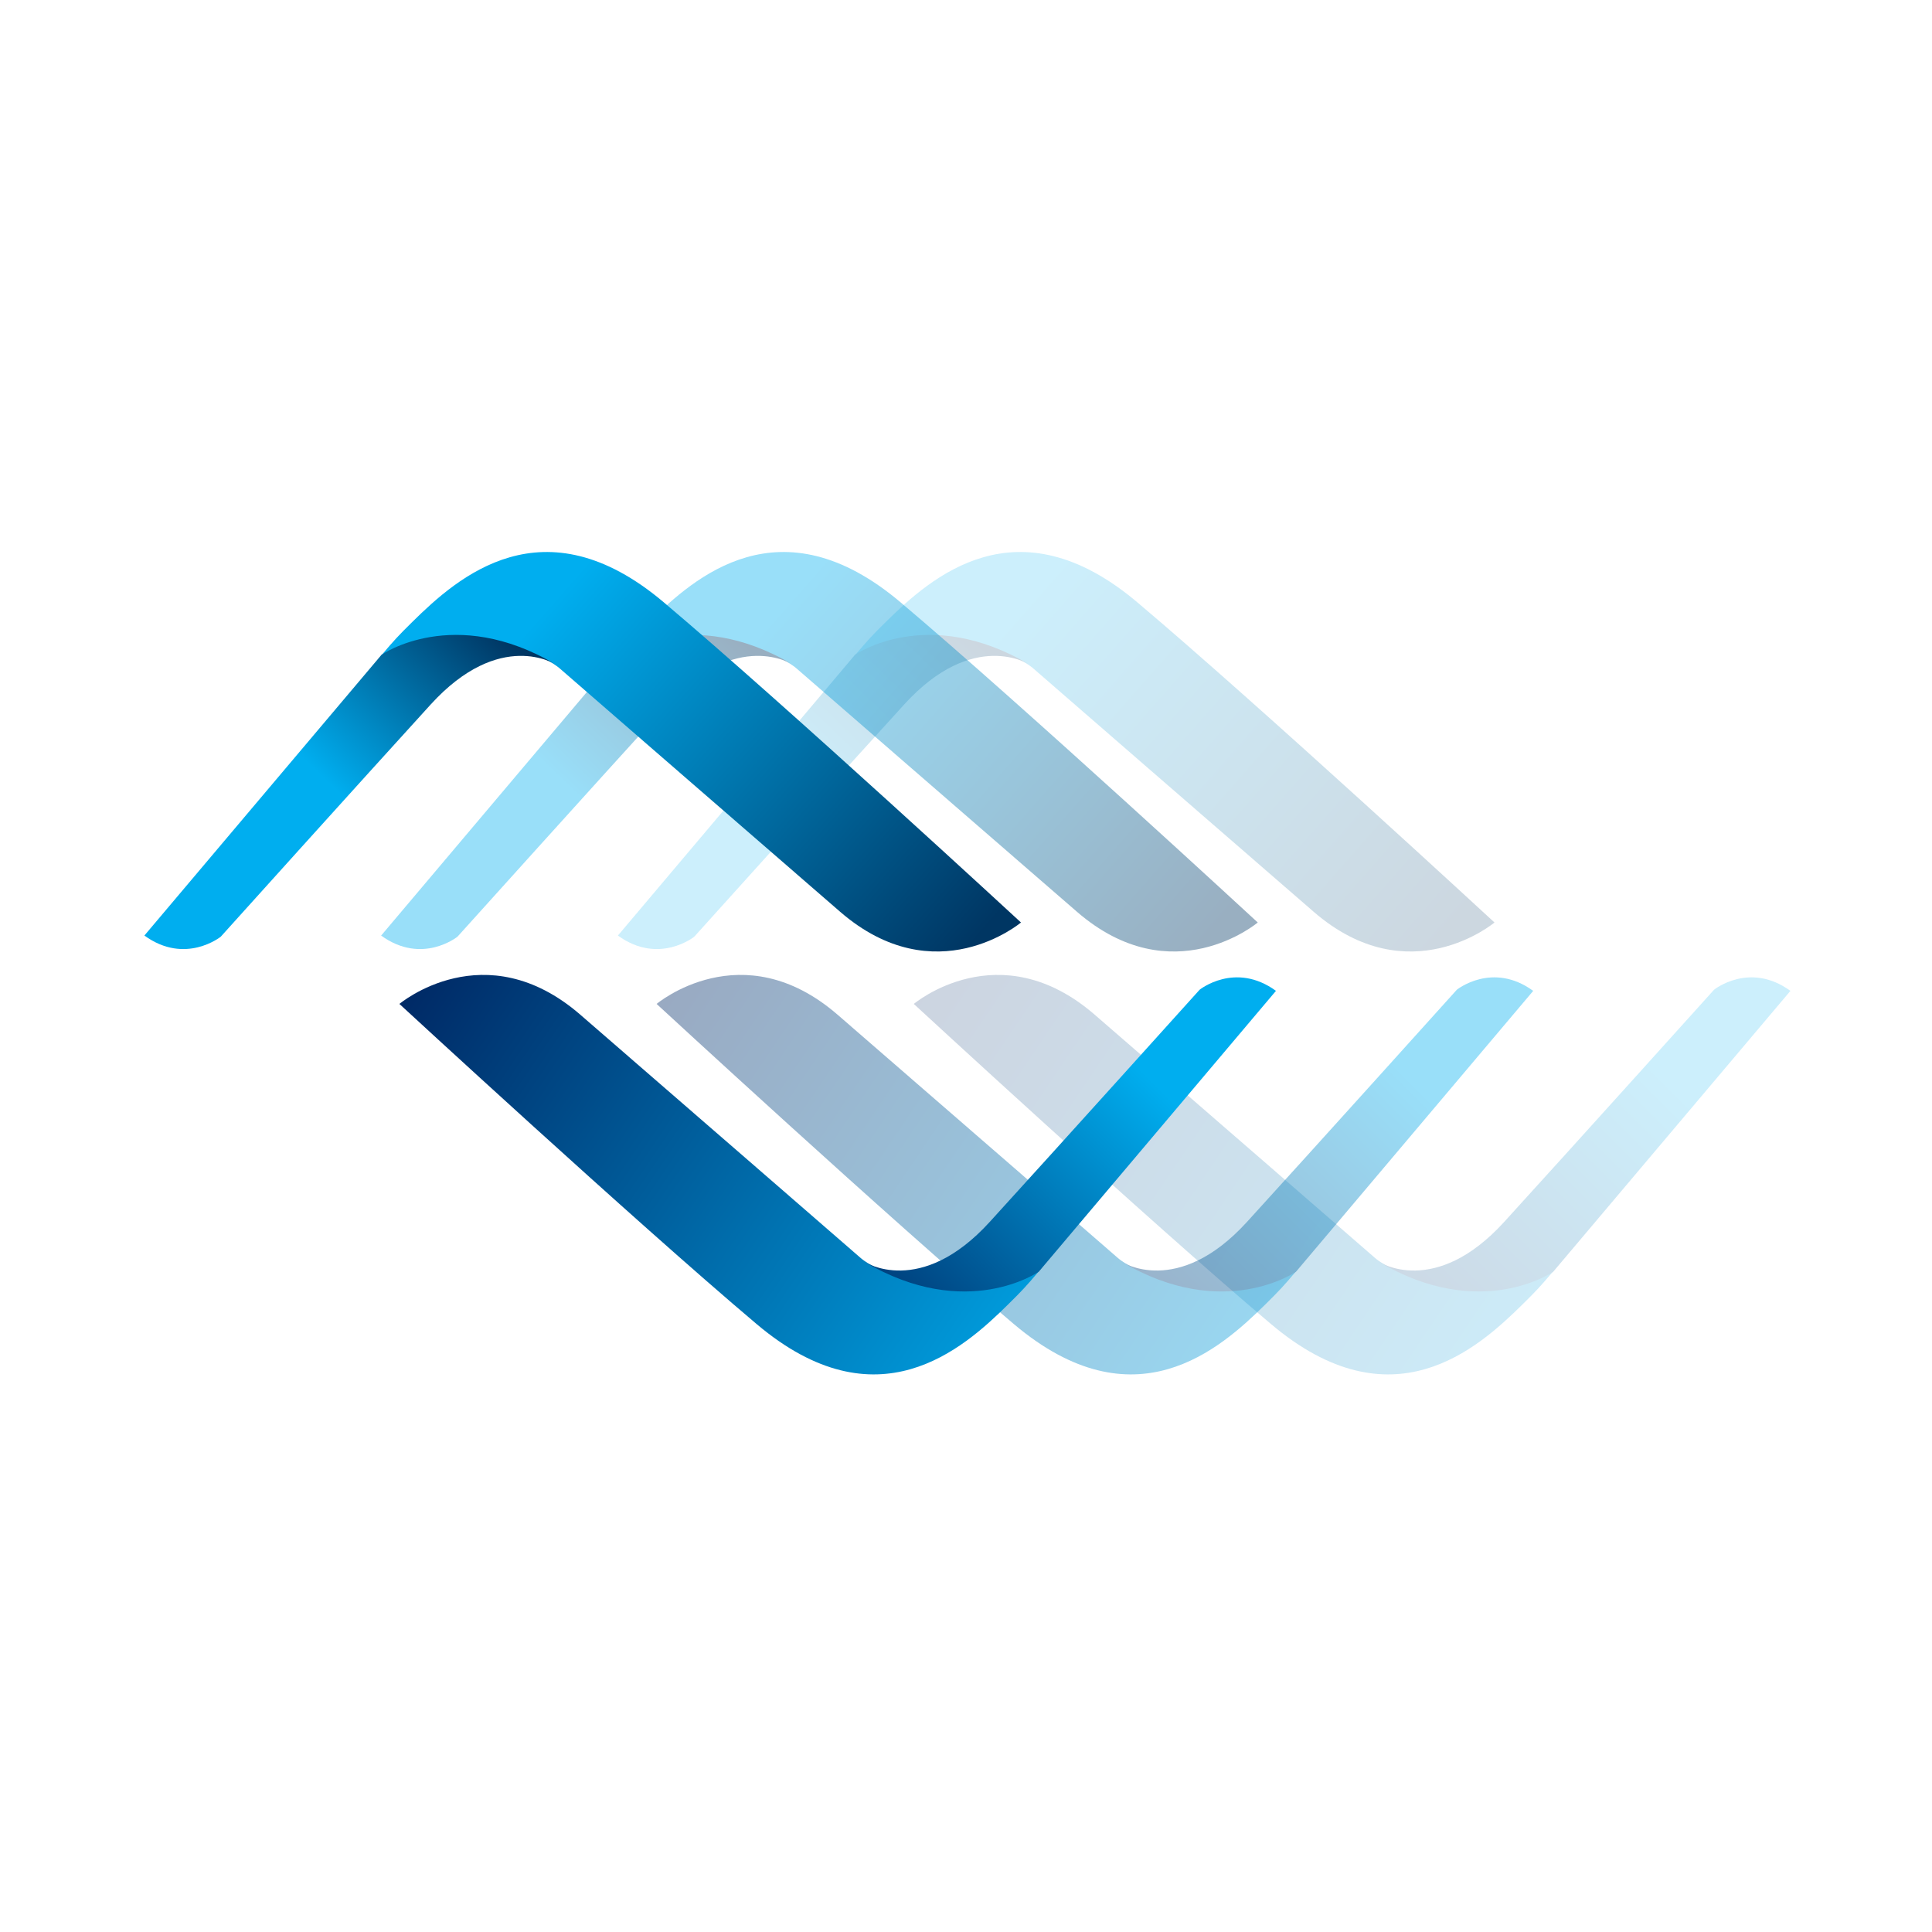 <svg width="280" height="280" viewBox="0 0 280 280" fill="none" xmlns="http://www.w3.org/2000/svg">
<g opacity="0.2">
<path d="M216.594 133.692C216.594 133.692 204.215 144.125 190.376 132.132C176.527 120.135 149.829 96.942 149.829 96.942C149.829 96.942 144.216 91.653 133.043 95.08C121.869 98.502 120.477 103.239 120.477 103.239C120.477 103.239 120.696 98.737 124.013 94.846C125.75 92.806 126.308 92.169 128.411 90.104C134.926 83.688 147.367 72.546 164.816 87.282C182.614 102.31 216.594 133.697 216.594 133.697V133.692Z" fill="url(#paint0_linear_173_3857)"/>
<path d="M89.555 135.584L123.925 94.886C123.925 94.886 134.39 87.568 149.168 96.3C149.168 96.3 141.103 91.047 131.035 102.106C121.265 112.825 100.619 135.751 100.619 135.751C100.619 135.751 95.475 139.893 89.555 135.59V135.584Z" fill="url(#paint1_linear_173_3857)"/>
</g>
<g opacity="0.2">
<path d="M132.435 145.497C132.435 145.497 144.813 135.064 158.657 147.062C172.502 159.054 199.21 182.252 199.21 182.252C199.21 182.252 204.817 187.536 215.985 184.114C227.164 180.697 228.552 175.955 228.552 175.955C228.552 175.955 228.338 180.462 225.02 184.343C223.283 186.383 222.72 187.014 220.612 189.085C214.102 195.501 201.672 206.643 184.223 191.907C166.425 176.879 132.435 145.497 132.435 145.497Z" fill="url(#paint2_linear_173_3857)"/>
<path d="M259.483 143.601L225.112 184.299C225.112 184.299 214.643 191.618 199.87 182.891C199.87 182.891 207.94 188.139 218.002 177.085C227.773 166.365 248.414 143.439 248.414 143.439C248.414 143.439 253.552 139.298 259.478 143.601H259.483Z" fill="url(#paint3_linear_173_3857)"/>
</g>
<g opacity="0.4">
<path d="M182.287 133.692C182.287 133.692 169.909 144.125 156.07 132.132C142.22 120.135 115.518 96.942 115.518 96.942C115.518 96.942 109.905 91.653 98.731 95.08C87.558 98.502 86.165 103.239 86.165 103.239C86.165 103.239 86.384 98.737 89.702 94.846C91.439 92.806 92.002 92.169 94.104 90.104C100.62 83.688 113.056 72.546 130.504 87.282C148.303 102.31 182.287 133.697 182.287 133.697V133.692Z" fill="url(#paint4_linear_173_3857)"/>
<path d="M55.243 135.584L89.62 94.886C89.62 94.886 100.084 87.568 114.862 96.3C114.862 96.3 106.792 91.047 96.724 102.106C86.954 112.825 66.302 135.751 66.302 135.751C66.302 135.751 61.164 139.893 55.238 135.59L55.243 135.584Z" fill="url(#paint5_linear_173_3857)"/>
</g>
<path d="M147.971 133.692C147.971 133.692 135.593 144.125 121.748 132.132C107.899 120.135 81.201 96.942 81.201 96.942C81.201 96.942 75.588 91.653 64.415 95.08C53.236 98.502 51.849 103.239 51.849 103.239C51.849 103.239 52.062 98.737 55.38 94.846C57.117 92.806 57.686 92.169 59.788 90.104C66.303 83.688 78.739 72.546 96.188 87.282C113.986 102.31 147.971 133.697 147.971 133.697V133.692Z" fill="url(#paint6_linear_173_3857)"/>
<path d="M20.927 135.584L55.303 94.886C55.303 94.886 65.772 87.568 80.545 96.3C80.545 96.3 72.48 91.047 62.413 102.106C52.642 112.825 31.996 135.751 31.996 135.751C31.996 135.751 26.858 139.893 20.932 135.59L20.927 135.584Z" fill="url(#paint7_linear_173_3857)"/>
<g opacity="0.4">
<path d="M95.163 145.497C95.163 145.497 107.542 135.064 121.391 147.062C135.235 159.054 161.938 182.252 161.938 182.252C161.938 182.252 167.546 187.536 178.719 184.114C189.898 180.697 191.285 175.955 191.285 175.955C191.285 175.955 191.072 180.462 187.754 184.343C186.017 186.383 185.448 187.014 183.346 189.085C176.831 195.501 164.4 206.643 146.951 191.907C129.153 176.879 95.163 145.497 95.163 145.497Z" fill="url(#paint8_linear_173_3857)"/>
<path d="M222.206 143.601L187.835 184.299C187.835 184.299 177.366 191.618 162.593 182.891C162.593 182.891 170.657 188.139 180.725 177.085C190.495 166.365 211.136 143.439 211.136 143.439C211.136 143.439 216.275 139.298 222.2 143.601H222.206Z" fill="url(#paint9_linear_173_3857)"/>
</g>
<path d="M57.885 145.497C57.885 145.497 70.263 135.064 84.108 147.062C97.952 159.054 124.66 182.252 124.66 182.252C124.66 182.252 130.267 187.536 141.441 184.114C152.62 180.697 154.007 175.955 154.007 175.955C154.007 175.955 153.793 180.462 150.476 184.343C148.739 186.383 148.17 187.014 146.068 189.085C139.558 195.501 127.122 206.643 109.673 191.907C91.875 176.879 57.885 145.497 57.885 145.497Z" fill="url(#paint10_linear_173_3857)"/>
<path d="M184.922 143.601L150.552 184.299C150.552 184.299 140.088 191.618 125.31 182.891C125.31 182.891 133.379 188.139 143.442 177.085C153.212 166.365 173.858 143.439 173.858 143.439C173.858 143.439 178.997 139.298 184.922 143.601Z" fill="url(#paint11_linear_173_3857)"/>
<defs>
<linearGradient id="paint0_linear_173_3857" x1="142.106" y1="94.724" x2="200.965" y2="146.458" gradientUnits="userSpaceOnUse">
<stop stop-color="#00AEEF"/>
<stop offset="1" stop-color="#003663"/>
</linearGradient>
<linearGradient id="paint1_linear_173_3857" x1="117.862" y1="115.006" x2="140.648" y2="91.332" gradientUnits="userSpaceOnUse">
<stop stop-color="#00AEEF"/>
<stop offset="1" stop-color="#003663"/>
</linearGradient>
<linearGradient id="paint2_linear_173_3857" x1="134.469" y1="135.523" x2="233.591" y2="202.449" gradientUnits="userSpaceOnUse">
<stop stop-color="#002561"/>
<stop offset="1" stop-color="#00AEEF"/>
</linearGradient>
<linearGradient id="paint3_linear_173_3857" x1="198.123" y1="197.961" x2="240.485" y2="155.599" gradientUnits="userSpaceOnUse">
<stop stop-color="#002561"/>
<stop offset="1" stop-color="#00AEEF"/>
</linearGradient>
<linearGradient id="paint4_linear_173_3857" x1="107.796" y1="94.721" x2="166.66" y2="146.456" gradientUnits="userSpaceOnUse">
<stop stop-color="#00AEEF"/>
<stop offset="1" stop-color="#003663"/>
</linearGradient>
<linearGradient id="paint5_linear_173_3857" x1="83.558" y1="115.009" x2="106.344" y2="91.335" gradientUnits="userSpaceOnUse">
<stop stop-color="#00AEEF"/>
<stop offset="1" stop-color="#003663"/>
</linearGradient>
<linearGradient id="paint6_linear_173_3857" x1="73.481" y1="94.719" x2="132.345" y2="146.454" gradientUnits="userSpaceOnUse">
<stop stop-color="#00AEEF"/>
<stop offset="1" stop-color="#003663"/>
</linearGradient>
<linearGradient id="paint7_linear_173_3857" x1="49.243" y1="115.006" x2="72.023" y2="91.328" gradientUnits="userSpaceOnUse">
<stop stop-color="#00AEEF"/>
<stop offset="1" stop-color="#003663"/>
</linearGradient>
<linearGradient id="paint8_linear_173_3857" x1="97.192" y1="135.518" x2="196.319" y2="202.449" gradientUnits="userSpaceOnUse">
<stop stop-color="#002561"/>
<stop offset="1" stop-color="#00AEEF"/>
</linearGradient>
<linearGradient id="paint9_linear_173_3857" x1="160.851" y1="197.961" x2="203.208" y2="155.599" gradientUnits="userSpaceOnUse">
<stop stop-color="#002561"/>
<stop offset="1" stop-color="#00AEEF"/>
</linearGradient>
<linearGradient id="paint10_linear_173_3857" x1="59.914" y1="135.518" x2="159.041" y2="202.449" gradientUnits="userSpaceOnUse">
<stop stop-color="#002561"/>
<stop offset="1" stop-color="#00AEEF"/>
</linearGradient>
<linearGradient id="paint11_linear_173_3857" x1="123.567" y1="197.961" x2="165.93" y2="155.599" gradientUnits="userSpaceOnUse">
<stop stop-color="#002561"/>
<stop offset="1" stop-color="#00AEEF"/>
</linearGradient>
</defs>
</svg>

